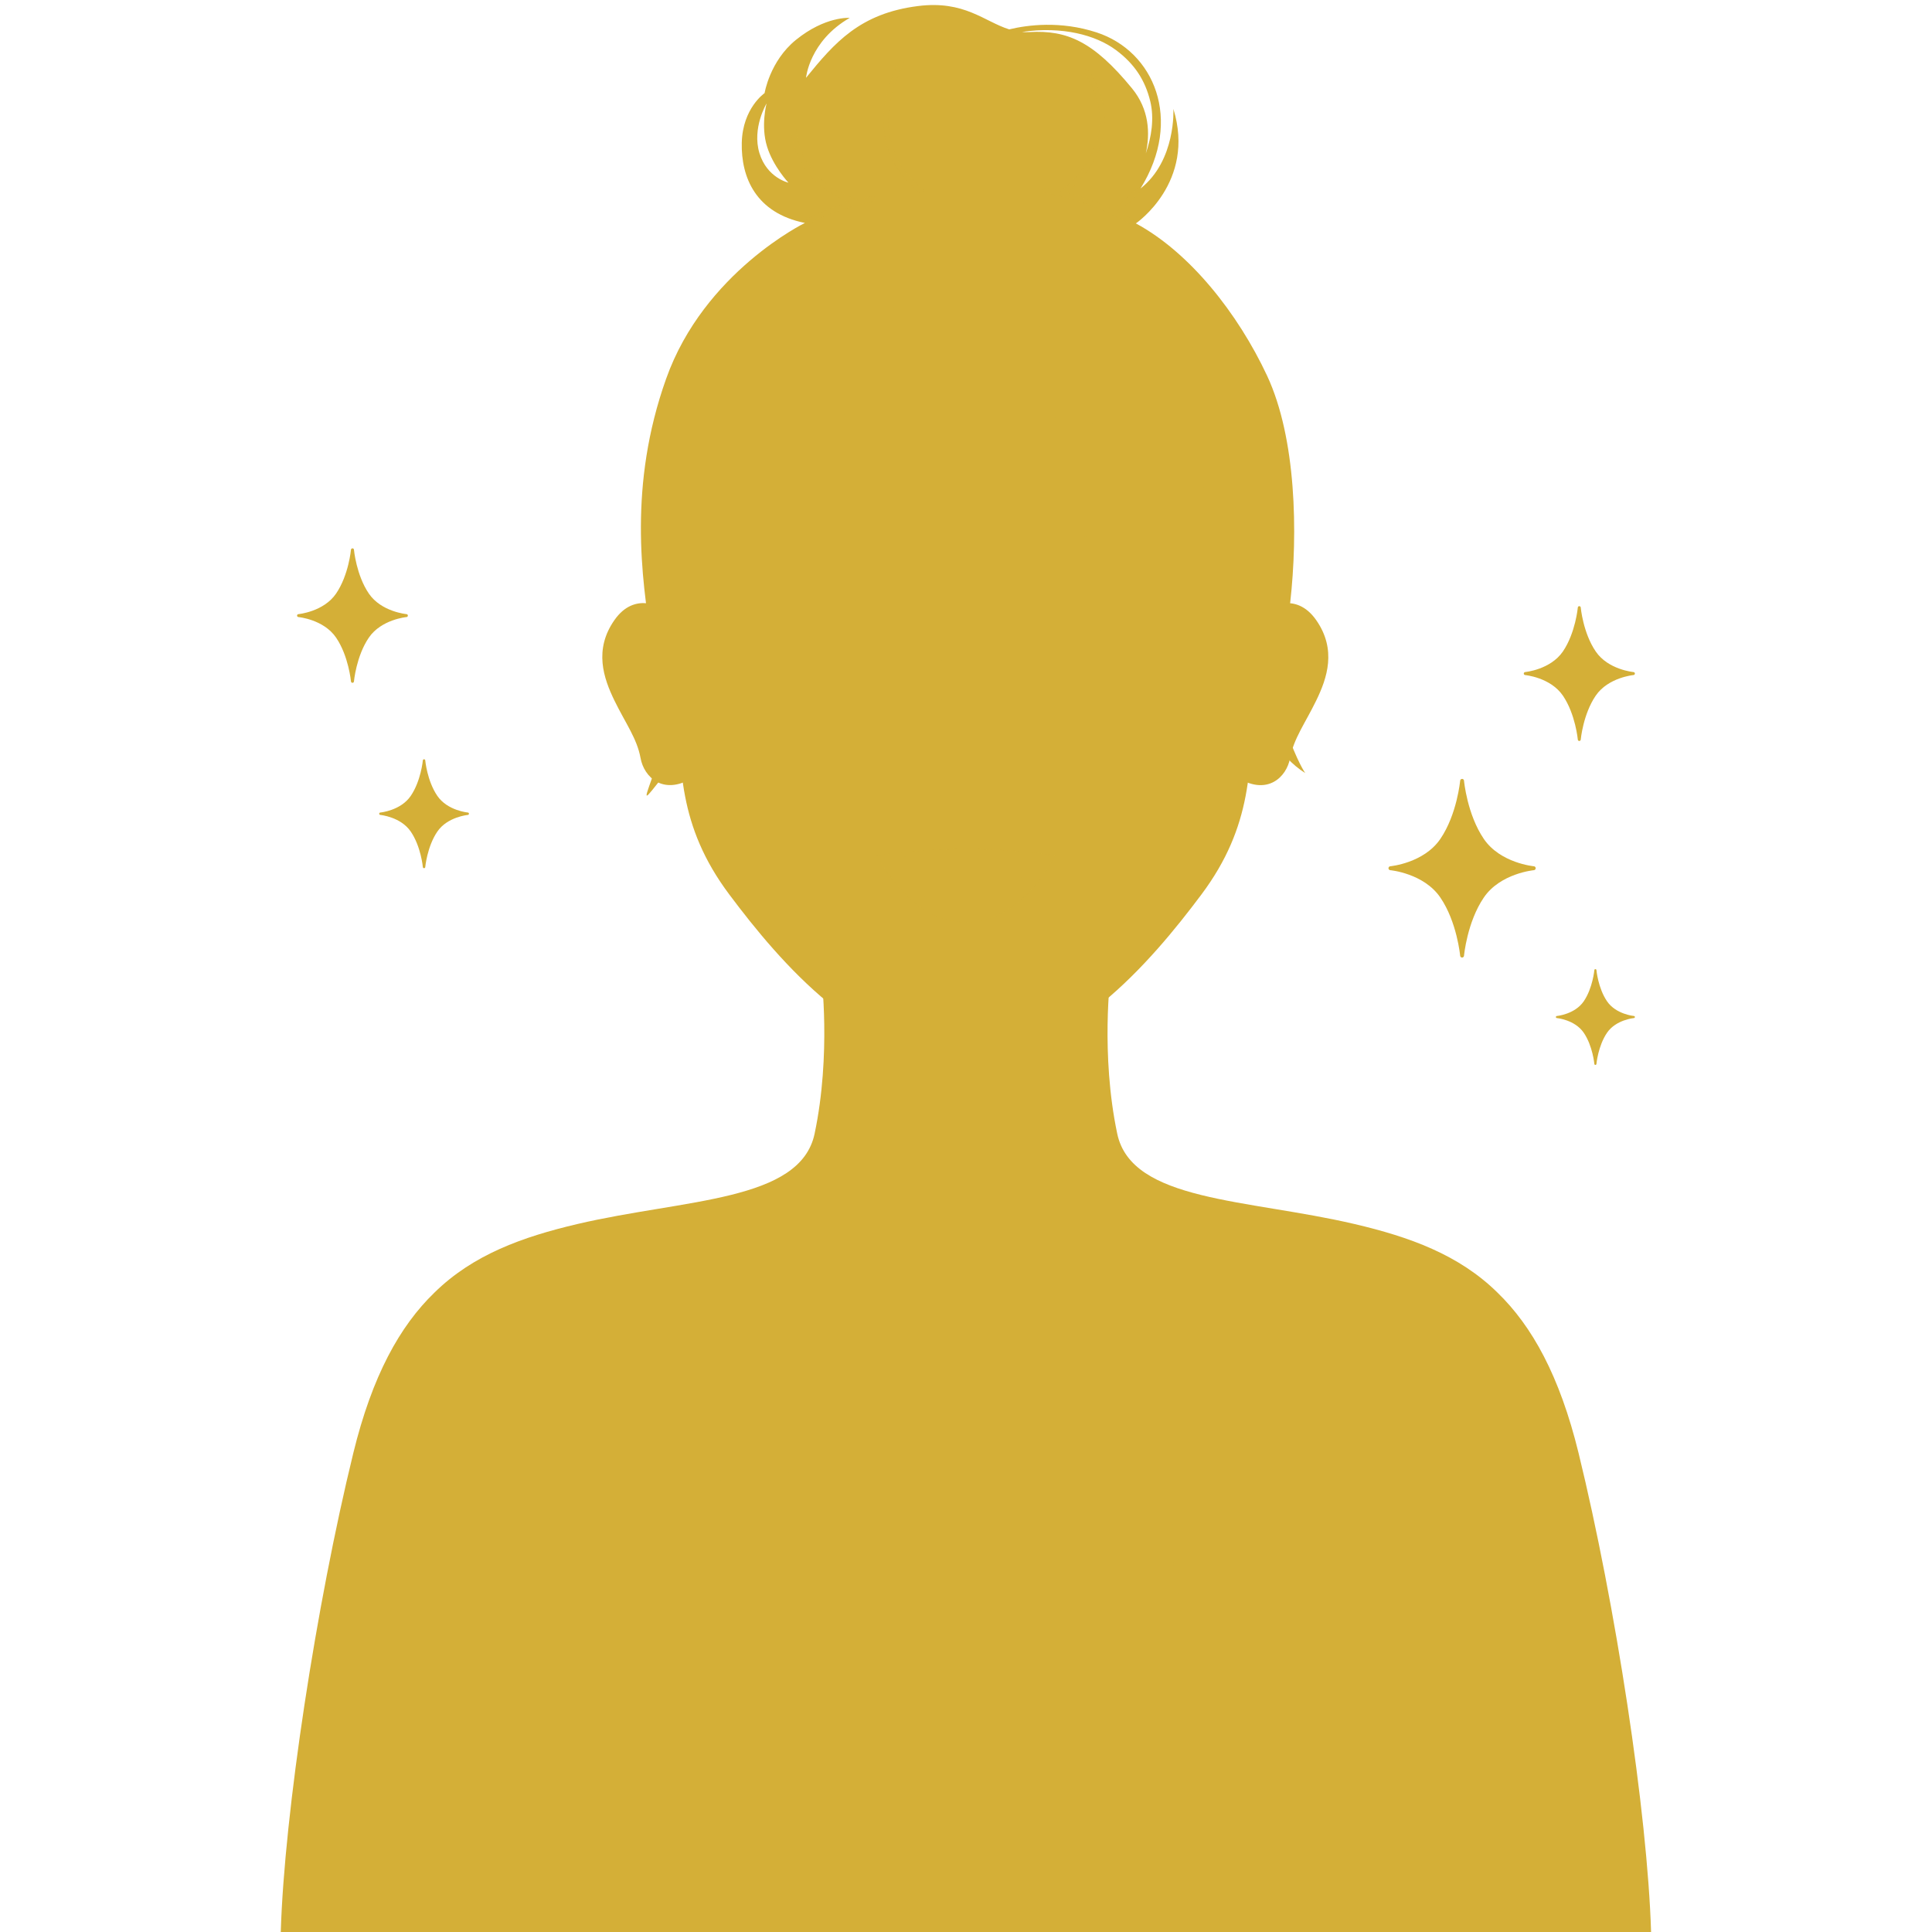 <svg version="1.2" preserveAspectRatio="xMidYMid meet" height="1080" viewBox="0 0 810 810" zoomAndPan="magnify" width="1080" xmlns:xlink="http://www.w3.org/1999/xlink" xmlns="http://www.w3.org/2000/svg"><defs><clipPath id="7f491f58ed"><path d="M 117.449 408 L 692.699 408 L 692.699 810 L 117.449 810 Z M 117.449 408"></path></clipPath><filter height="100%" id="3ae18e5112" filterUnits="objectBoundingBox" width="100%" y="0%" x="0%"><feColorMatrix in="SourceGraphic" type="matrix" values="0 0 0 0 1 0 0 0 0 1 0 0 0 0 1 0 0 0 1 0"></feColorMatrix></filter><clipPath id="3252afd73e"><path d="M 1 1 L 149 1 L 149 70.32 L 1 70.32 Z M 1 1"></path></clipPath><clipPath id="40ca8f51b5"><rect height="71" y="0" width="150" x="0"></rect></clipPath><clipPath id="d6b1d3cf27"><path d="M 1 0.922 L 76.559 0.922 L 76.559 31.879 L 1 31.879 Z M 1 0.922"></path></clipPath><clipPath id="732db003ba"><rect height="32" y="0" width="77" x="0"></rect></clipPath></defs><g id="1a42e7d383"><path d="M 531.582 255.168 C 531.582 255.168 543.117 247.555 551.809 259.965 C 560.488 272.375 556.414 284.301 551.809 293.754 C 547.207 303.203 542.375 309.668 540.887 317.777 C 539.418 325.891 531.387 333.402 519.59 326.406 C 507.781 319.41 512.32 268.852 531.582 255.168 Z M 277.867 255.168 C 297.129 268.852 301.668 319.41 289.84 326.391 C 278.047 333.371 269.984 325.875 268.543 317.762 C 267.074 309.652 262.227 303.188 257.621 293.734 C 253.016 284.285 248.914 272.359 257.621 259.949 C 266.316 247.539 277.867 255.168 277.867 255.168 Z M 277.867 255.168" style="stroke:none;fill-rule:evenodd;fill:#d4af37;fill-opacity:1;"></path><g clip-path="url(#7f491f58ed)" clip-rule="nonzero"><path d="M 182.133 541.938 C 198.34 526.008 219.086 518.574 242.062 513.18 C 287.078 502.625 335.52 503.855 341.531 475.289 C 348.574 441.922 344.324 408.797 344.324 408.797 L 344.859 408.844 C 344.859 408.812 344.828 408.797 344.828 408.797 L 404.984 415.391 L 465.105 408.797 C 465.105 408.797 465.105 408.812 465.074 408.844 L 465.609 408.797 C 465.609 408.797 461.359 441.906 468.402 475.289 C 474.414 503.855 522.855 502.625 567.887 513.18 C 590.863 518.559 611.645 525.992 627.832 541.938 C 642.344 555.996 653.879 576.809 661.812 609.156 C 677.324 672.559 690.719 760.055 692.223 810 L 117.711 810 C 119.211 760.055 132.609 672.559 148.137 609.156 C 156.051 576.824 167.59 555.996 182.133 541.938 Z M 182.133 541.938" style="stroke:none;fill-rule:evenodd;fill:#d4af37;fill-opacity:1;"></path></g><path d="M 480.391 64.309 C 482.75 57.426 483.996 49.703 482.25 42.445 C 480.102 33.641 475.707 26.824 467.852 20.973 C 459.387 14.688 445.344 10.922 428.477 13.395 C 429.512 13.477 430.578 13.508 431.66 13.445 C 447.234 12.602 458.305 17.16 474.59 37.035 C 481.848 45.891 482.234 55.906 480.391 64.309 Z M 321.383 43.383 C 321.383 43.383 315.191 53.676 318.406 64.227 C 321.59 74.586 330.559 76.59 330.559 76.59 C 330.559 76.59 324.16 69.785 321.59 61.449 C 318.875 52.738 321.383 43.383 321.383 43.383 Z M 423.113 12.312 C 430.785 10.469 444.539 8.629 459.758 13.59 C 483.832 21.457 496.098 50.156 478.164 79.043 C 493.172 67.168 491.945 45.645 491.945 45.645 C 501.445 76.477 476.223 93.668 476.223 93.668 C 498.828 105.852 518.992 131.363 531.242 157.539 C 543.457 183.734 544.215 223.352 540.918 252.695 C 537.625 282.039 534.457 292.539 539.176 306.031 C 543.895 319.523 547.223 324.113 547.223 324.113 C 524.793 310.055 521.078 271.711 521.078 271.711 L 492.816 205.156 L 310.379 205.949 C 310.379 205.949 286.723 294.996 286.254 302.867 C 285.609 313.012 282.617 319.719 277.934 325.633 C 270 335.57 269.609 336.699 273.473 325.922 C 279.289 309.715 277.188 294.641 273.117 268.645 C 269.047 242.629 263.359 203.461 279.289 158.77 C 295.188 114.059 337.457 93.473 337.457 93.473 C 316.875 89.32 310.668 74.391 310.992 59.848 C 311.348 45.309 320.559 39.039 320.559 39.039 C 320.559 39.039 322.707 25.645 333.676 16.738 C 346.039 6.707 356.25 7.496 356.25 7.496 C 339.348 17.191 337.926 32.621 337.926 32.621 C 349.898 17.902 360.5 5.621 384.867 2.535 C 404.352 0.066 412.641 9.031 423.113 12.312 Z M 423.113 12.312" style="stroke:none;fill-rule:evenodd;fill:#d4af37;fill-opacity:1;"></path><g transform="matrix(1,0,0,1,330,24)" mask="url(#41637af43d)"><g clip-path="url(#40ca8f51b5)"><g clip-path="url(#3252afd73e)" clip-rule="nonzero"><path d="M 47.176 1.836 C 47.465 1.352 48.098 1.191 48.598 1.48 C 49.066 1.773 49.211 2.418 48.918 2.902 C 48.918 2.902 30.16 33.797 56.676 55.094 C 57.113 55.449 57.207 56.094 56.852 56.547 C 56.496 56.984 55.852 57.066 55.414 56.711 C 27.496 34.312 47.176 1.836 47.176 1.836 Z M 138.355 64.66 C 140.566 65.711 142.895 66.891 145.254 68.164 C 145.754 68.441 145.934 69.07 145.676 69.57 C 145.414 70.07 144.785 70.266 144.285 69.992 C 123.715 58.844 108.121 56.934 108.121 56.934 C 107.559 56.871 107.184 56.355 107.234 55.789 C 107.297 55.223 107.832 54.82 108.383 54.883 C 108.383 54.883 110.676 55.156 114.699 56.129 C 114.73 56.109 114.762 56.078 114.781 56.062 C 114.781 56.062 127.785 46.902 130.566 32.293 C 133.344 17.754 124.637 6.652 124.637 6.652 C 124.281 6.199 124.379 5.555 124.812 5.199 C 125.281 4.844 125.93 4.922 126.254 5.375 C 126.254 5.375 135.543 17.188 132.602 32.684 C 130.211 45.223 120.66 53.977 117.234 56.773 C 122.051 58.082 128.562 60.215 136.109 63.641 C 136.141 63.625 136.141 63.625 136.172 63.609 C 142.137 59.926 146.289 55.305 146.289 55.305 C 146.676 54.883 147.32 54.852 147.727 55.223 C 148.164 55.609 148.195 56.258 147.809 56.676 C 147.84 56.66 143.961 60.941 138.355 64.66 Z M 26.266 60.734 C 0.332 50.926 1.543 27.465 1.543 27.465 C 1.578 26.898 2.047 26.461 2.609 26.477 C 3.207 26.512 3.645 26.996 3.613 27.559 C 3.613 27.559 2.516 50.859 29.223 59.57 C 29.367 59.617 29.48 59.699 29.609 59.797 C 31.5 59.293 33.504 58.809 35.605 58.375 C 36.172 58.262 36.703 58.617 36.816 59.164 C 36.93 59.73 36.574 60.266 36.027 60.395 C 19.238 63.949 9.27 69.734 9.27 69.734 C 8.801 70.023 8.152 69.844 7.848 69.359 C 7.586 68.875 7.734 68.23 8.234 67.957 C 8.203 67.957 14.777 64.125 26.266 60.734 Z M 26.266 60.734" style="stroke:none;fill-rule:evenodd;fill:#d4af37;fill-opacity:1;"></path></g></g><mask id="41637af43d"><g filter="url(#3ae18e5112)"><rect style="fill:#000000;fill-opacity:0.498;stroke:none;" height="810" y="0" width="810" x="0"></rect></g></mask></g><path d="M 527.219 242.047 C 526.57 256.816 525.746 276.836 525.246 292.688 C 524.324 321.445 525.246 346.219 503.707 375.012 C 482.203 403.754 447.477 444.215 404.852 444.344 C 404.773 444.344 404.707 444.344 404.609 444.344 C 361.984 444.199 327.262 403.754 305.758 375.012 C 284.184 346.219 285.105 321.43 284.184 292.688 C 283.266 263.941 281.324 221.492 281.324 221.492 C 281.324 221.492 294.477 204.109 316.129 191.668 C 337.781 179.223 358.898 173.375 377.547 162.258 C 377.547 162.258 395.191 163.875 413.871 169.238 C 432.516 174.586 454.91 176.172 461.359 178.754 C 467.852 181.34 488.648 187.82 499.199 198.469 C 508.039 207.324 521.82 223.512 527.219 242.047 Z M 527.219 242.047" style="stroke:none;fill-rule:evenodd;fill:#d4af37;fill-opacity:1;"></path><path d="M 284.039 314.691 C 284.008 314.129 284.461 313.645 285.043 313.609 C 285.609 313.578 286.074 314.031 286.109 314.598 C 286.109 314.598 286.398 321.172 287.078 325.133 C 287.16 325.695 286.785 326.23 286.223 326.328 C 285.656 326.422 285.121 326.035 285.043 325.488 C 284.363 321.414 284.039 314.691 284.039 314.691 Z M 524.004 301.07 C 524.035 300.508 524.504 300.055 525.07 300.07 C 525.633 300.086 526.102 300.555 526.07 301.121 C 526.07 301.121 525.684 317.797 524.828 325.18 C 524.762 325.746 524.23 326.148 523.68 326.086 C 523.113 326.02 522.711 325.504 522.758 324.938 C 523.613 317.617 524.004 301.07 524.004 301.07 Z M 460.273 420.625 C 460.711 420.27 461.375 420.332 461.715 420.785 C 462.07 421.238 462.004 421.887 461.566 422.242 C 444.957 435.586 425.844 445.312 404.836 445.379 C 404.758 445.379 404.66 445.379 404.594 445.379 C 383.379 445.312 364.086 435.41 347.395 421.852 C 346.961 421.496 346.895 420.836 347.25 420.398 C 347.605 419.961 348.25 419.883 348.688 420.254 C 365.008 433.488 383.848 443.246 404.594 443.312 C 404.676 443.312 404.742 443.312 404.836 443.312 C 425.375 443.246 444.051 433.68 460.273 420.625 Z M 460.273 420.625" style="stroke:none;fill-rule:evenodd;fill:#d4af37;fill-opacity:1;"></path><path d="M 404.723 155.715 C 399.652 155.812 388.293 155.844 376.141 154.633 C 376.141 154.633 304.254 171.855 281.324 233 C 280.293 235.73 277.074 207.211 286.609 180.422 C 296.691 151.98 335.695 111.844 383.219 106.918 C 383.219 106.918 390.57 102.766 401.688 101.535 L 401.688 101.215 C 402.719 101.215 403.723 101.246 404.723 101.293 C 405.695 101.246 406.695 101.215 407.73 101.215 L 407.73 101.535 C 418.879 102.75 426.199 106.918 426.199 106.918 C 473.719 111.844 512.723 151.98 522.84 180.422 C 532.371 207.211 529.125 235.711 528.121 233 C 505.18 171.855 433.309 154.633 433.309 154.633 C 421.125 155.844 409.797 155.812 404.723 155.715 Z M 404.723 155.715" style="stroke:none;fill-rule:evenodd;fill:#d4af37;fill-opacity:1;"></path><path d="M 428.363 109.406 C 428.363 109.406 443.52 130.07 435.859 152.562 C 435.684 153.098 435.102 153.387 434.535 153.211 C 434.004 153.031 433.711 152.434 433.891 151.902 C 441.242 130.379 426.699 110.617 426.699 110.617 C 426.375 110.164 426.457 109.52 426.941 109.18 C 427.379 108.84 428.039 108.953 428.363 109.406 Z M 381.07 109.406 C 381.426 108.953 382.07 108.84 382.539 109.18 C 382.977 109.52 383.105 110.164 382.75 110.617 C 382.75 110.617 368.238 130.379 375.574 151.902 C 375.754 152.434 375.461 153.031 374.93 153.211 C 374.363 153.387 373.781 153.098 373.605 152.562 C 365.93 130.07 381.07 109.406 381.07 109.406 Z M 381.07 109.406" style="stroke:none;fill-rule:evenodd;fill:#d4af37;fill-opacity:1;"></path><path d="M 395.402 260.598 C 395.402 260.031 395.871 259.562 396.434 259.562 C 397 259.562 397.469 260.031 397.469 260.598 C 397.469 260.598 397.438 284.883 393.641 298.777 C 391.637 306.145 389.18 312.367 388.211 317.57 C 387.32 322.367 387.742 326.23 391.344 329.203 C 398.52 335.117 407.391 333.855 407.391 333.855 C 407.957 333.777 408.457 334.164 408.539 334.73 C 408.617 335.293 408.246 335.812 407.648 335.891 C 407.648 335.891 397.922 337.297 390.035 330.785 C 385.785 327.297 385.141 322.82 386.176 317.18 C 387.145 311.945 389.633 305.66 391.668 298.227 C 395.402 284.527 395.402 260.598 395.402 260.598 Z M 395.402 260.598" style="stroke:none;fill-rule:evenodd;fill:#d4af37;fill-opacity:1;"></path><path d="M 415.793 335.555 C 415.227 335.684 414.695 335.344 414.547 334.793 C 414.434 334.246 414.758 333.68 415.309 333.551 C 415.309 333.551 419.445 332.562 422.387 331.156 C 422.887 330.914 423.5 331.125 423.773 331.645 C 424.016 332.16 423.773 332.773 423.273 333.016 C 420.188 334.504 415.793 335.555 415.793 335.555 Z M 415.793 335.555" style="stroke:none;fill-rule:evenodd;fill:#d4af37;fill-opacity:1;"></path><path d="M 329.297 256.734 C 323.109 252.824 323.305 251.031 323.305 251.031 C 327.02 253.066 331.027 253.809 333.062 254.051 C 336.812 251.629 342.176 249.059 348.965 249.254 C 361.438 249.594 367.543 259.754 367.543 259.754 C 368.305 261.309 368.578 262.355 363.473 258.445 C 358.691 254.797 351.758 251.984 343.762 254.473 C 336.441 256.766 329.863 262.551 329.863 262.551 C 319.926 260.934 317.566 256.668 317.566 256.668 C 317.566 256.668 325.098 258.012 327.828 257.754 C 328.168 257.734 328.523 257.301 329.297 256.734 Z M 329.297 256.734" style="stroke:none;fill-rule:evenodd;fill:#d4af37;fill-opacity:1;"></path><path d="M 348.816 250.449 C 354.488 250.449 359.078 255.734 359.078 262.227 C 359.078 268.738 354.473 274.008 348.816 274.008 C 343.129 274.008 338.523 268.723 338.523 262.227 C 338.523 255.734 343.129 250.449 348.816 250.449 Z M 348.816 250.449" style="stroke:none;fill-rule:evenodd;fill:#d4af37;fill-opacity:1;"></path><path d="M 353.602 255.199 C 354.957 255.199 356.055 256.297 356.055 257.641 C 356.055 258.98 354.957 260.078 353.602 260.078 C 352.273 260.078 351.176 258.98 351.176 257.641 C 351.176 256.297 352.273 255.199 353.602 255.199 Z M 353.602 255.199" style="stroke:none;fill-rule:evenodd;fill:#d4af37;fill-opacity:1;"></path><path d="M 350.852 261.711 C 351.562 261.711 352.129 262.277 352.129 262.957 C 352.129 263.633 351.562 264.199 350.852 264.199 C 350.176 264.199 349.609 263.633 349.609 262.957 C 349.609 262.277 350.176 261.711 350.852 261.711 Z M 350.852 261.711" style="stroke:none;fill-rule:evenodd;fill:#d4af37;fill-opacity:1;"></path><path d="M 320.332 236.312 C 320.766 234.793 326.586 229.121 334.469 226.453 C 344.051 223.223 354.086 224.484 360.078 226.68 C 366.609 229.07 370.406 232.434 369.758 233.676 C 369.113 234.922 364.508 232.887 354.184 231.914 C 345.652 231.109 336.633 232.012 329.672 234.453 C 323.516 236.602 319.652 238.719 320.332 236.312 Z M 320.332 236.312" style="stroke:none;fill-rule:evenodd;fill:#d4af37;fill-opacity:1;"></path><path d="M 488.211 236.312 C 487.777 234.793 481.961 229.121 474.074 226.453 C 464.492 223.223 454.457 224.484 448.465 226.68 C 441.953 229.07 438.105 232.434 438.785 233.676 C 439.43 234.922 444.004 232.887 454.363 231.914 C 462.895 231.109 471.91 232.012 478.84 234.453 C 485.031 236.602 488.891 238.719 488.211 236.312 Z M 488.211 236.312" style="stroke:none;fill-rule:evenodd;fill:#d4af37;fill-opacity:1;"></path><g transform="matrix(1,0,0,1,366,355)" mask="url(#9039d01416)"><g clip-path="url(#732db003ba)"><g clip-path="url(#d6b1d3cf27)" clip-rule="nonzero"><path d="M 1.707 3.66 C 1.707 3.66 15.004 31.66 39.047 31.66 C 63.121 31.66 76.387 3.66 76.387 3.66 C 76.387 3.66 42.617 -2.367 1.707 3.66 Z M 1.707 3.66" style="stroke:none;fill-rule:evenodd;fill:#d4af37;fill-opacity:1;"></path></g></g><mask id="9039d01416"><g filter="url(#3ae18e5112)"><rect style="fill:#000000;fill-opacity:0.498;stroke:none;" height="810" y="0" width="810" x="0"></rect></g></mask></g><path d="M 216.582 810 C 214.074 788.023 209.406 745.141 208.145 719.16 C 206.367 683.094 209.793 658.617 214.141 650.328 C 218.473 642.023 220.508 634.832 280.195 624.152 C 342.824 612.938 405.016 613.566 405.016 613.566 C 405.016 613.566 432.531 613.211 470.777 615.23 C 488.504 616.168 490.492 619.078 490.492 619.078 C 490.492 619.078 516.457 622.035 529.32 624.152 C 589.152 633.957 591.043 642.039 595.371 650.328 C 599.703 658.633 603.129 683.094 601.367 719.16 C 600.09 745.125 595.438 788.023 592.898 810 Z M 216.582 810" style="stroke:none;fill-rule:evenodd;fill:#d4af37;fill-opacity:1;"></path><path d="M 489.668 810 C 489.602 783.727 487.984 743.477 490.668 697.121 C 493.805 642.91 490.199 621.242 490.199 621.242 C 490.086 620.676 490.457 620.145 491.023 620.047 C 491.59 619.949 492.121 620.336 492.234 620.902 C 492.234 620.902 495.871 642.699 492.738 697.25 C 490.055 743.543 491.672 783.742 491.734 810 Z M 489.668 810" style="stroke:none;fill-rule:evenodd;fill:#d4af37;fill-opacity:1;"></path><path d="M 432.969 359.031 C 439.043 358.547 442.762 358.238 442.406 358.789 C 428.652 380.586 405.062 379.824 405.062 379.824 C 405.062 379.824 381.941 380.699 367.723 358.789 C 367.367 358.238 371.082 358.547 377.16 359.047 C 384.203 359.613 394.383 360.402 405.062 360.402 C 415.762 360.387 425.941 359.578 432.969 359.031 Z M 432.969 359.031" style="stroke:none;fill-rule:evenodd;fill:#d4af37;fill-opacity:1;"></path><path d="M 378.145 370.277 C 384.496 365.734 394.188 362.828 405.047 362.828 C 415.969 362.828 425.695 365.754 432.016 370.309 C 419.234 380.262 405.047 379.809 405.047 379.809 C 405.047 379.809 391.07 380.344 378.145 370.277 Z M 378.145 370.277" style="stroke:none;fill-rule:evenodd;fill:#d4af37;fill-opacity:1;"></path><path d="M 432.809 359.031 C 431.949 360.871 430.691 363.168 429.348 364.008 C 427.023 365.492 413.852 366.609 405.047 366.609 C 396.227 366.609 383.105 365.492 380.762 364.008 C 379.438 363.168 378.16 360.855 377.289 359.031 C 384.316 359.598 394.43 360.387 405.047 360.387 C 415.695 360.387 425.793 359.598 432.809 359.031 Z M 432.809 359.031" style="stroke:none;fill-rule:evenodd;fill:#d4af37;fill-opacity:1;"></path><path d="M 470.004 262.246 C 470.004 263.02 469.938 263.785 469.805 264.543 C 469.672 265.301 469.477 266.039 469.219 266.75 C 468.961 267.465 468.645 268.145 468.27 268.789 C 467.891 269.43 467.465 270.027 466.988 270.574 C 466.512 271.121 465.988 271.609 465.43 272.039 C 464.867 272.469 464.273 272.832 463.648 273.125 C 463.023 273.422 462.379 273.645 461.719 273.797 C 461.055 273.949 460.387 274.023 459.711 274.023 C 459.035 274.023 458.363 273.949 457.703 273.797 C 457.039 273.645 456.395 273.422 455.77 273.125 C 455.148 272.832 454.555 272.469 453.992 272.039 C 453.43 271.609 452.91 271.121 452.434 270.574 C 451.953 270.027 451.527 269.43 451.152 268.789 C 450.777 268.145 450.461 267.465 450.199 266.75 C 449.941 266.039 449.746 265.301 449.613 264.543 C 449.484 263.785 449.418 263.02 449.418 262.246 C 449.418 261.473 449.484 260.703 449.613 259.945 C 449.746 259.188 449.941 258.449 450.199 257.738 C 450.461 257.023 450.777 256.344 451.152 255.699 C 451.527 255.059 451.953 254.461 452.434 253.914 C 452.91 253.367 453.43 252.879 453.992 252.449 C 454.555 252.02 455.148 251.656 455.77 251.363 C 456.395 251.066 457.039 250.844 457.703 250.691 C 458.363 250.539 459.035 250.465 459.711 250.465 C 460.387 250.465 461.055 250.539 461.719 250.691 C 462.379 250.844 463.023 251.066 463.648 251.363 C 464.273 251.656 464.867 252.02 465.43 252.449 C 465.988 252.879 466.512 253.367 466.988 253.914 C 467.465 254.461 467.891 255.059 468.27 255.699 C 468.645 256.344 468.961 257.023 469.219 257.738 C 469.477 258.449 469.672 259.188 469.805 259.945 C 469.938 260.703 470.004 261.473 470.004 262.246 Z M 470.004 262.246" style="stroke:none;fill-rule:nonzero;fill:#d4af37;fill-opacity:1;"></path><path d="M 464.523 255.199 C 465.852 255.199 466.98 256.297 466.98 257.641 C 466.98 258.98 465.867 260.078 464.523 260.078 C 463.168 260.078 462.07 258.98 462.07 257.641 C 462.07 256.297 463.168 255.199 464.523 255.199 Z M 464.523 255.199" style="stroke:none;fill-rule:evenodd;fill:#d4af37;fill-opacity:1;"></path><path d="M 461.777 261.711 C 462.457 261.711 463.023 262.277 463.023 262.957 C 463.023 263.633 462.457 264.199 461.777 264.199 C 461.066 264.199 460.52 263.633 460.52 262.957 C 460.52 262.277 461.066 261.711 461.777 261.711 Z M 461.777 261.711" style="stroke:none;fill-rule:evenodd;fill:#d4af37;fill-opacity:1;"></path><path d="M 479.211 256.734 C 485.402 252.824 485.207 251.031 485.207 251.031 C 481.523 253.066 477.484 253.809 475.465 254.051 C 471.684 251.629 466.32 249.059 459.562 249.254 C 447.09 249.594 440.984 259.754 440.984 259.754 C 440.191 261.309 439.918 262.355 445.055 258.445 C 449.836 254.797 456.77 251.984 464.734 254.473 C 472.055 256.766 478.664 262.551 478.664 262.551 C 488.602 260.934 490.961 256.668 490.961 256.668 C 490.961 256.668 483.43 258.012 480.699 257.754 C 480.344 257.734 479.988 257.301 479.211 256.734 Z M 479.211 256.734" style="stroke:none;fill-rule:evenodd;fill:#d4af37;fill-opacity:1;"></path><path d="M 668.438 446.074 C 668.438 446.074 667.762 438.496 663.98 432.969 C 660.262 427.523 652.734 426.828 652.734 426.828 C 652.492 426.812 652.312 426.621 652.312 426.395 C 652.312 426.168 652.492 425.973 652.734 425.957 C 652.734 425.957 660.262 425.262 663.98 419.816 C 667.762 414.289 668.438 406.711 668.438 406.711 C 668.473 406.488 668.648 406.309 668.875 406.309 C 669.117 406.309 669.297 406.488 669.312 406.711 C 669.312 406.711 669.988 414.289 673.77 419.816 C 677.488 425.262 685.016 425.957 685.016 425.957 C 685.258 425.973 685.438 426.168 685.438 426.395 C 685.438 426.621 685.258 426.812 685.016 426.828 C 685.016 426.828 677.488 427.523 673.77 432.969 C 669.988 438.496 669.312 446.074 669.312 446.074 C 669.277 446.301 669.102 446.477 668.875 446.477 C 668.648 446.477 668.473 446.316 668.438 446.074 Z M 147.148 285.707 C 147.148 285.707 146.18 275.059 140.898 267.316 C 135.676 259.66 125.109 258.707 125.109 258.707 C 124.785 258.672 124.543 258.414 124.543 258.09 C 124.543 257.77 124.785 257.492 125.109 257.477 C 125.109 257.477 135.676 256.508 140.898 248.867 C 146.195 241.109 147.148 230.461 147.148 230.461 C 147.184 230.137 147.457 229.895 147.781 229.895 C 148.102 229.895 148.379 230.137 148.395 230.461 C 148.395 230.461 149.363 241.109 154.648 248.867 C 159.867 256.523 170.434 257.477 170.434 257.477 C 170.758 257.512 171 257.77 171 258.09 C 171 258.414 170.758 258.688 170.434 258.707 C 170.434 258.707 159.867 259.676 154.648 267.316 C 149.348 275.074 148.395 285.707 148.395 285.707 C 148.363 286.027 148.102 286.27 147.781 286.27 C 147.457 286.289 147.184 286.027 147.148 285.707 Z M 177.285 363.539 C 177.285 363.539 176.508 354.926 172.211 348.641 C 167.977 342.438 159.43 341.66 159.43 341.66 C 159.172 341.645 158.977 341.418 158.977 341.16 C 158.977 340.902 159.172 340.676 159.43 340.66 C 159.43 340.66 167.992 339.883 172.211 333.68 C 176.492 327.395 177.285 318.781 177.285 318.781 C 177.301 318.523 177.527 318.328 177.785 318.328 C 178.043 318.328 178.27 318.523 178.285 318.781 C 178.285 318.781 179.062 327.395 183.359 333.68 C 187.594 339.883 196.156 340.66 196.156 340.66 C 196.414 340.676 196.609 340.902 196.609 341.16 C 196.609 341.418 196.414 341.645 196.156 341.66 C 196.156 341.66 187.594 342.438 183.359 348.641 C 179.078 354.926 178.285 363.539 178.285 363.539 C 178.27 363.797 178.043 363.992 177.785 363.992 C 177.527 364.008 177.316 363.797 177.285 363.539 Z M 661.508 310.09 C 661.508 310.09 660.539 299.422 655.254 291.652 C 650.004 283.977 639.418 283.023 639.418 283.023 C 639.098 282.992 638.852 282.715 638.852 282.395 C 638.852 282.07 639.098 281.797 639.418 281.762 C 639.418 281.762 650.004 280.793 655.254 273.133 C 660.539 265.363 661.508 254.699 661.508 254.699 C 661.539 254.375 661.797 254.133 662.121 254.133 C 662.445 254.133 662.719 254.375 662.734 254.699 C 662.734 254.699 663.703 265.363 669.02 273.133 C 674.238 280.809 684.84 281.762 684.84 281.762 C 685.164 281.797 685.438 282.055 685.438 282.395 C 685.438 282.715 685.18 282.992 684.84 283.023 C 684.84 283.023 674.254 283.992 669.02 291.652 C 663.703 299.422 662.734 310.09 662.734 310.09 C 662.703 310.41 662.445 310.652 662.121 310.652 C 661.797 310.668 661.539 310.41 661.508 310.09 Z M 612.176 400.703 C 612.176 400.703 610.883 386.562 603.855 376.27 C 596.922 366.109 582.883 364.832 582.883 364.832 C 582.445 364.801 582.121 364.426 582.121 364.008 C 582.121 363.586 582.445 363.215 582.883 363.184 C 582.883 363.184 596.922 361.906 603.855 351.742 C 610.883 341.449 612.176 327.312 612.176 327.312 C 612.207 326.891 612.562 326.555 613 326.555 C 613.422 326.555 613.762 326.875 613.793 327.312 C 613.793 327.312 615.086 341.449 622.113 351.742 C 629.047 361.906 643.086 363.184 643.086 363.184 C 643.523 363.215 643.848 363.586 643.848 364.008 C 643.848 364.426 643.523 364.801 643.086 364.832 C 643.086 364.832 629.047 366.109 622.113 376.27 C 615.086 386.562 613.793 400.703 613.793 400.703 C 613.762 401.121 613.406 401.461 613 401.461 C 612.562 401.461 612.207 401.137 612.176 400.703 Z M 612.176 400.703" style="stroke:none;fill-rule:evenodd;fill:#d4af37;fill-opacity:1;"></path></g></svg>